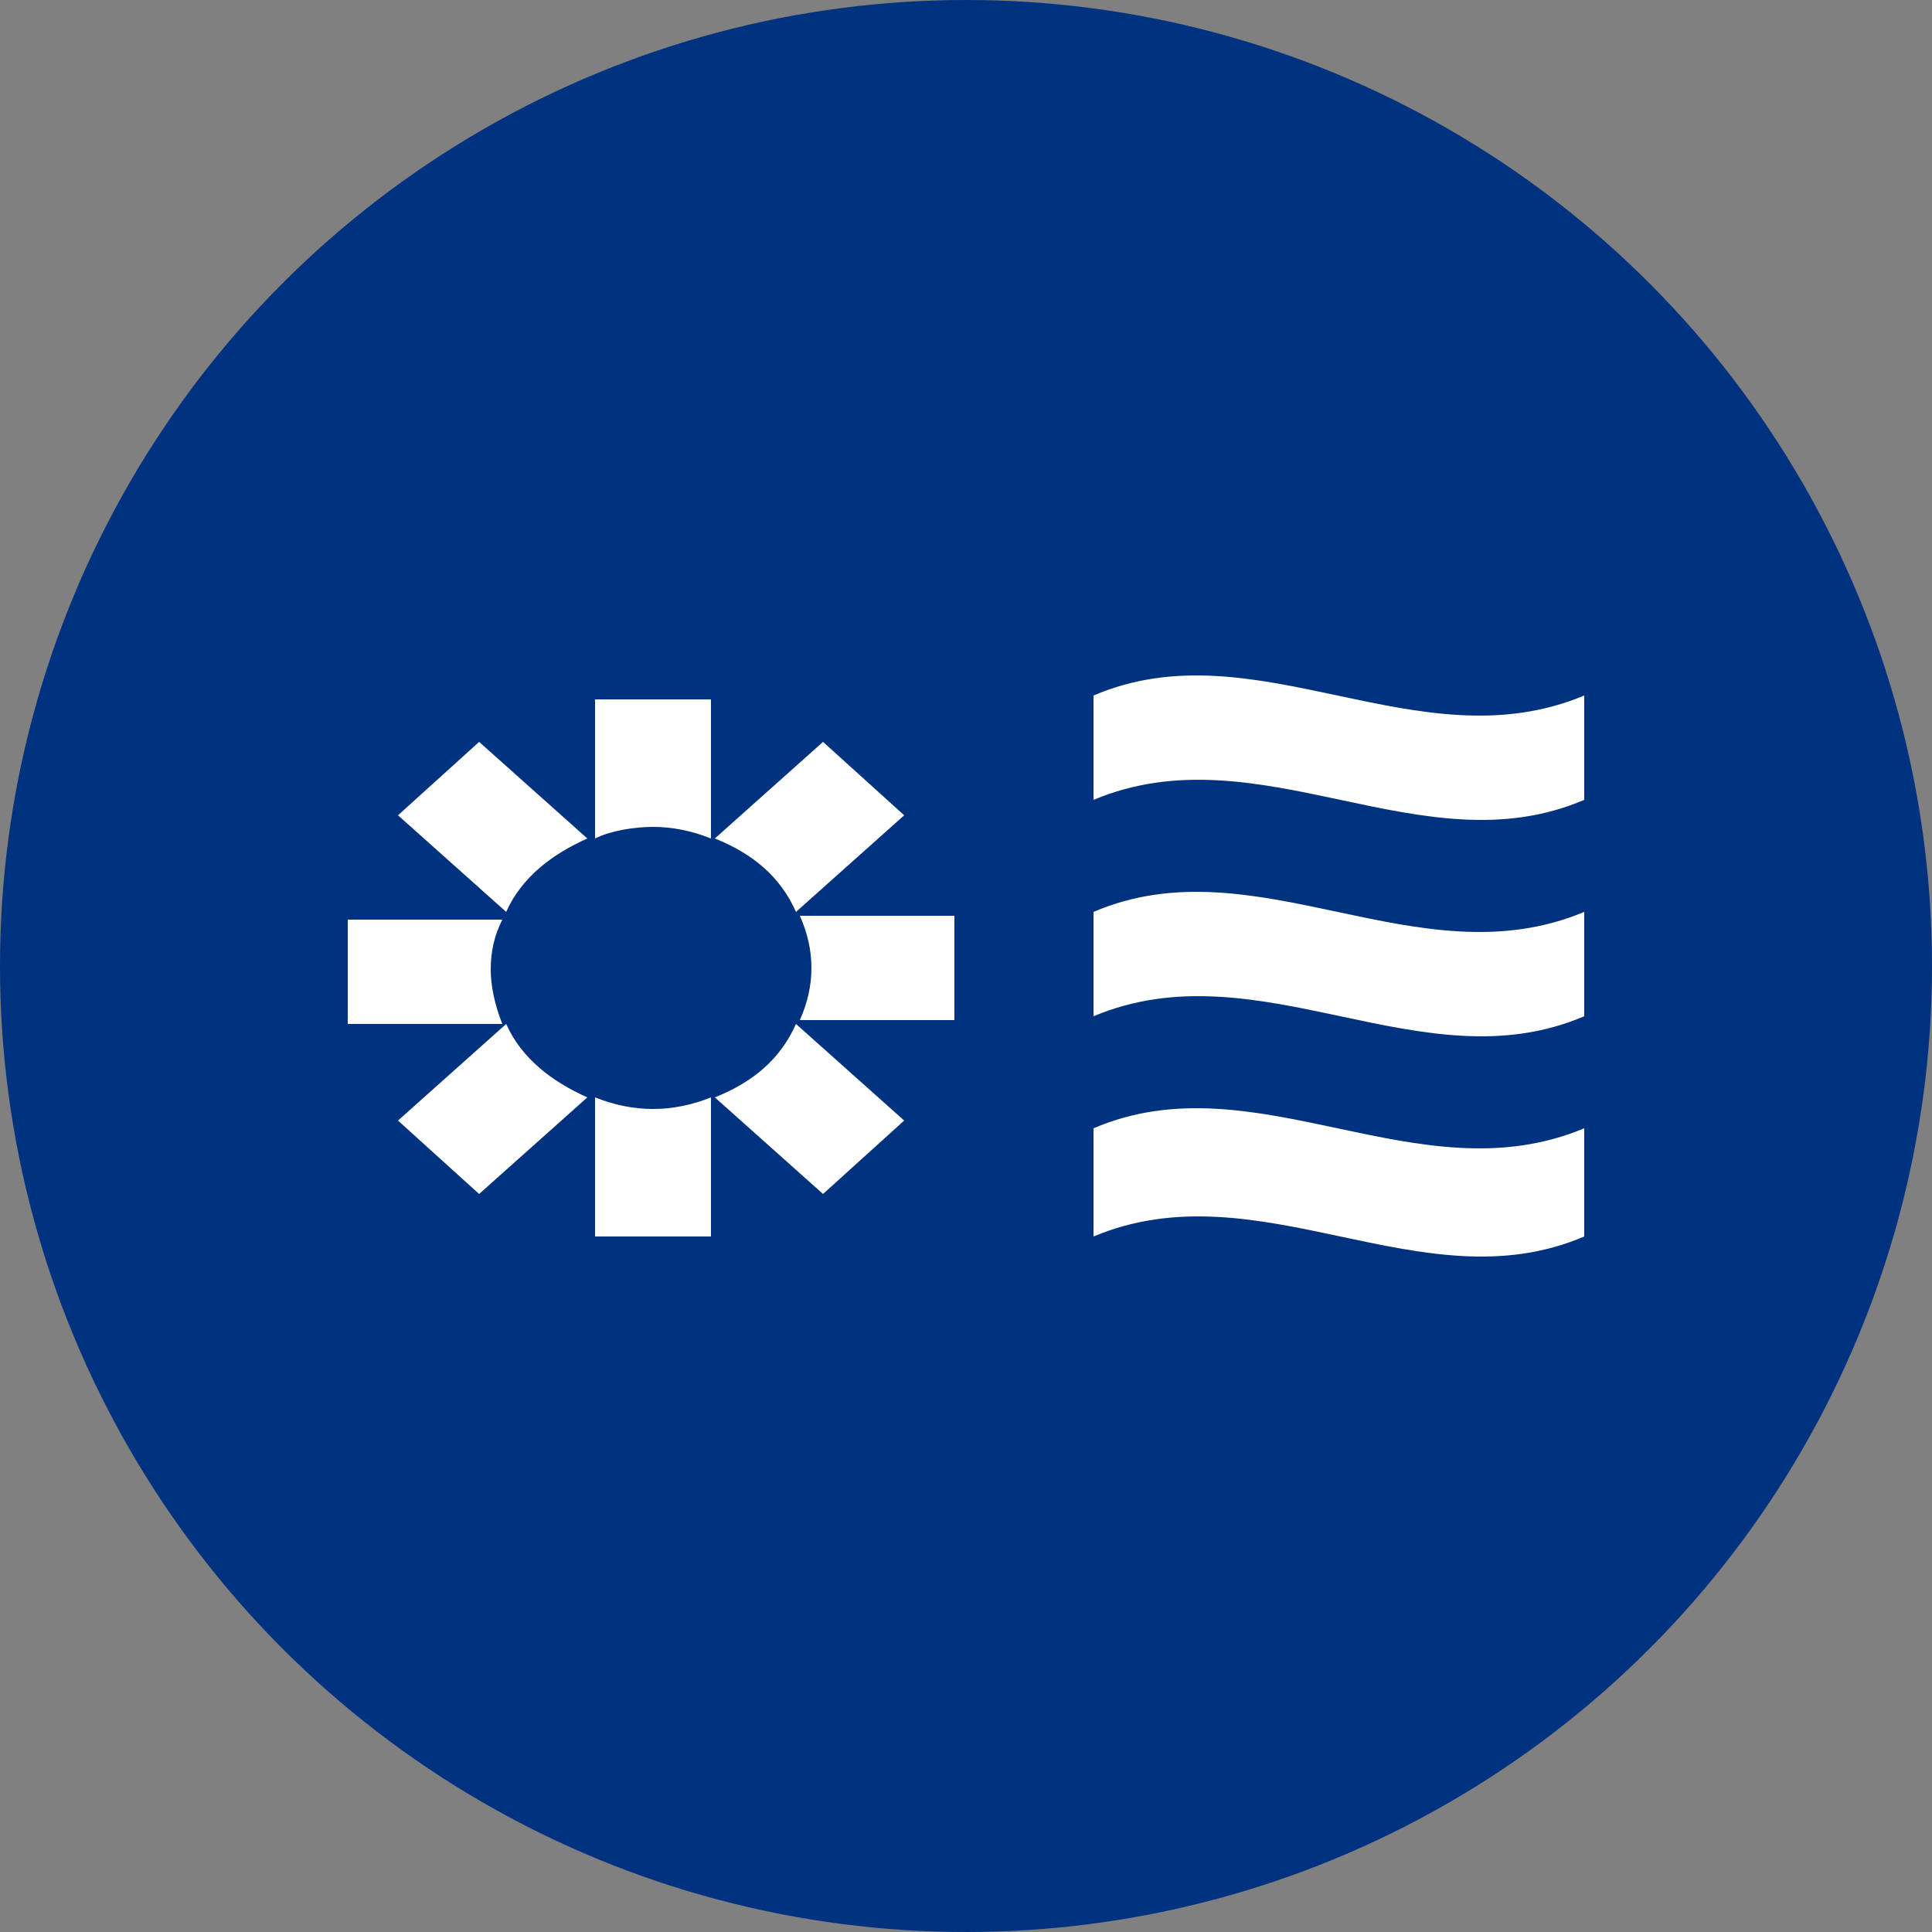 <?xml version="1.0" encoding="UTF-8"?>
<svg xmlns="http://www.w3.org/2000/svg" xmlns:xlink="http://www.w3.org/1999/xlink" id="Calque_1" x="0px" y="0px" viewBox="0 0 50 50" style="enable-background:new 0 0 50 50;" xml:space="preserve">
  <rect x="0" y="0" width="50" height="50" fill="#808080" stroke="none"/>
  <style type="text/css">	.st0{fill:#003280;}	.st1{fill:#FFFFFF;}</style>
  <circle class="st0" cx="25" cy="25" r="25"></circle>
  <g>	<path class="st1" d="M15.2,21.7l-2.8-2.5l-2.1,1.9l2.8,2.5C13.5,22.7,14.3,22.1,15.2,21.7L15.2,21.7z"></path>	<path class="st1" d="M16.9,21.4c0.5,0,1,0.1,1.5,0.3v-3.6h-3v3.6C15.8,21.5,16.4,21.4,16.9,21.4L16.9,21.4z"></path>	<path class="st1" d="M20.6,23.6l2.8-2.5l-2.1-1.9l-2.8,2.5C19.5,22.1,20.2,22.7,20.6,23.6L20.6,23.6z"></path>	<path class="st1" d="M12.7,25.1c0-0.5,0.1-0.9,0.3-1.3H9v2.7h4C12.8,26,12.7,25.5,12.7,25.1L12.7,25.1z"></path>	<path class="st1" d="M20.7,23.7c0.4,0.9,0.4,1.8,0,2.7h4v-2.7H20.7z"></path>	<path class="st1" d="M13.1,26.5l-2.8,2.5l2.1,1.9l2.8-2.5C14.3,28,13.5,27.4,13.1,26.5L13.1,26.5z"></path>	<path class="st1" d="M18.5,28.4l2.8,2.5l2.1-1.9l-2.8-2.5C20.2,27.4,19.5,28,18.5,28.4L18.5,28.4z"></path>	<path class="st1" d="M16.9,28.7c-0.5,0-1-0.1-1.5-0.3V32h3v-3.6C17.9,28.6,17.4,28.7,16.9,28.7L16.9,28.7z"></path>	<path class="st1" d="M41,18c-4.3,1.8-8.5-1.8-12.7,0v2.7c4.3-1.8,8.5,1.8,12.7,0V18z"></path>	<path class="st1" d="M41,29.2c-4.3,1.8-8.5-1.8-12.7,0V32c4.3-1.8,8.5,1.8,12.7,0V29.2z"></path>	<path class="st1" d="M41,23.6c-4.3,1.8-8.5-1.8-12.7,0v2.7c4.3-1.8,8.5,1.8,12.7,0V23.6z"></path></g>
</svg>
